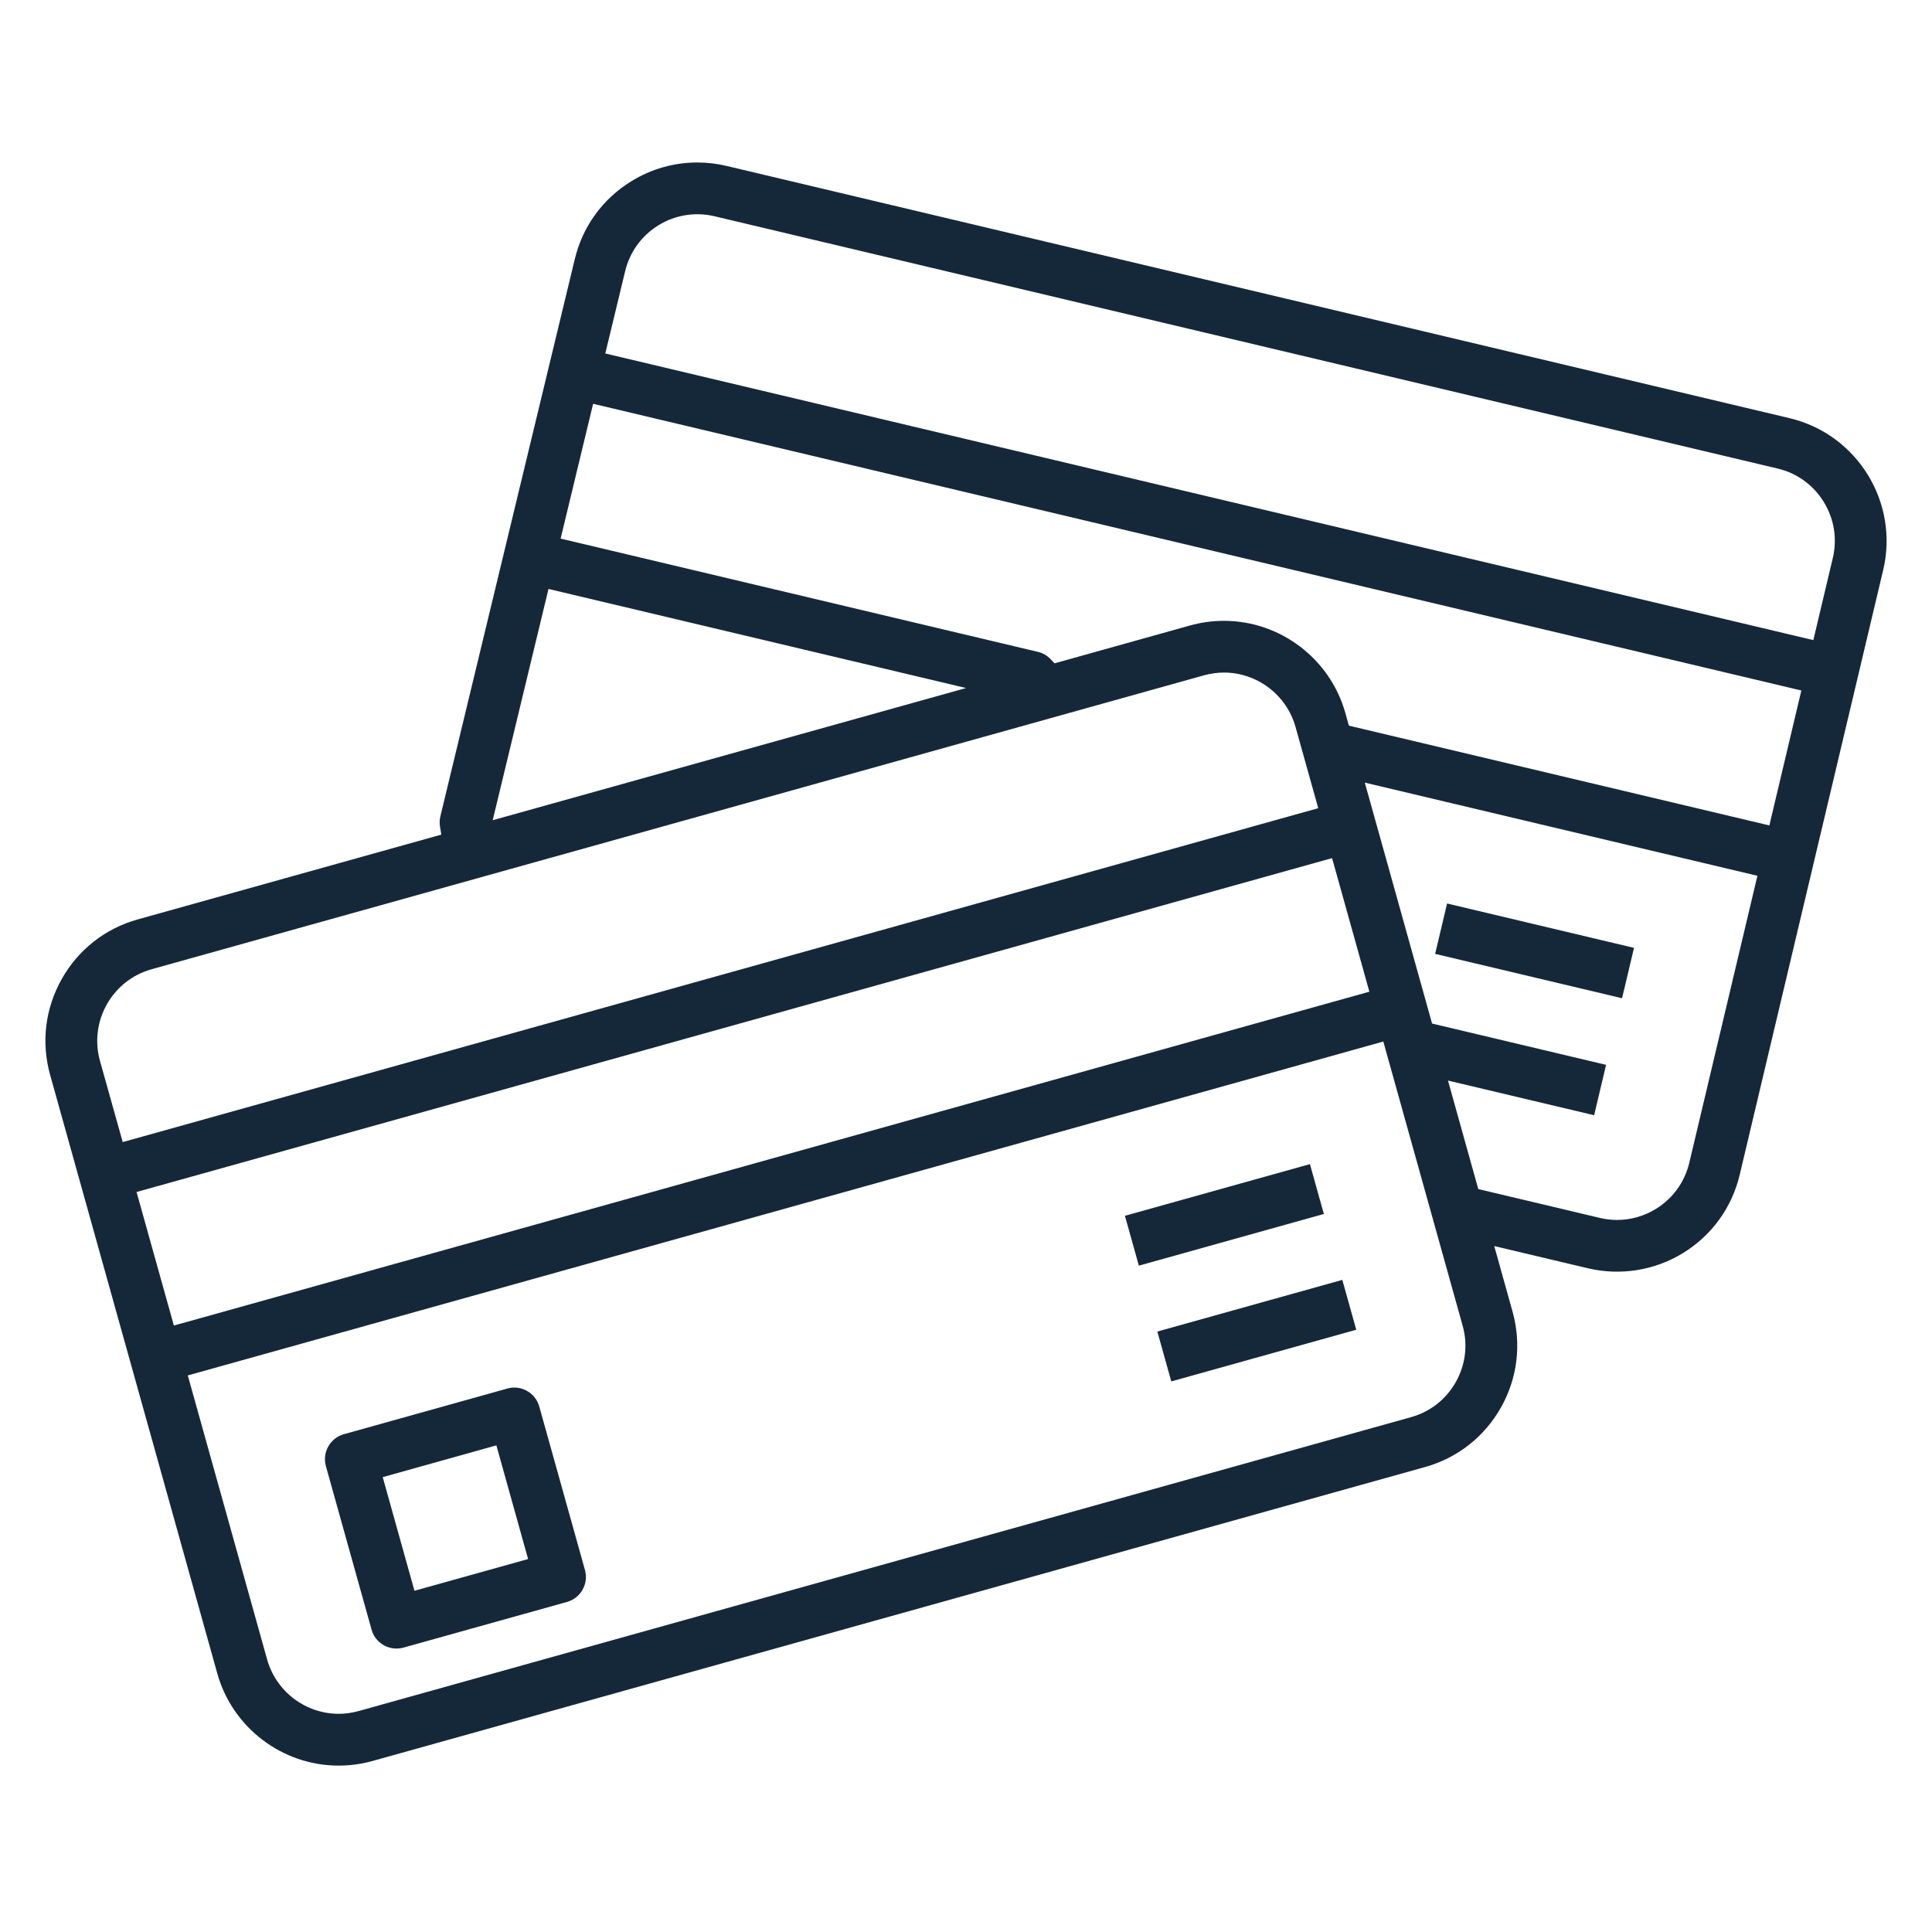<?xml version="1.0" encoding="utf-8"?>
<!-- Generator: Adobe Illustrator 24.0.1, SVG Export Plug-In . SVG Version: 6.00 Build 0)  -->
<svg version="1.1" id="Capa_1" xmlns="http://www.w3.org/2000/svg" xmlns:xlink="http://www.w3.org/1999/xlink" x="0px" y="0px"
	 viewBox="0 0 500 500" style="enable-background:new 0 0 500 500;" xml:space="preserve">
<style type="text/css">
	.st0{fill:#152839;}
</style>
<path class="st0" d="M139.56,364L139.56,364c-0.83-2.95-3.53-4.9-6.45-4.9c-0.6,0-1.2,0.08-1.8,0.25l-42.32,11.82
	c-1.72,0.48-3.15,1.61-4.03,3.17c-0.87,1.54-1.09,3.39-0.62,5.09l11.82,42.32c0.48,1.72,1.61,3.16,3.17,4.04
	c1.52,0.86,3.38,1.08,5.09,0.61l42.32-11.82c3.55-0.99,5.64-4.7,4.65-8.26L139.56,364z M107.26,411.69l-8.21-29.41l29.41-8.22
	l8.21,29.42L107.26,411.69z"/>
<rect x="292.05" y="307.77" transform="matrix(0.963 -0.269 0.269 0.963 -72.905 96.826)" class="st0" width="49.72" height="13.4"/>
<rect x="300.42" y="337.76" transform="matrix(0.963 -0.269 0.269 0.963 -80.642 100.153)" class="st0" width="49.71" height="13.4"/>
<path class="st0" d="M463.14,108.22L188.03,42.94c-2.52-0.6-5.07-0.89-7.6-0.89c-5.97,0-11.85,1.65-17.07,4.87
	c-7.42,4.57-12.62,11.75-14.62,20.21l-34.77,144.13c-0.21,0.87-0.24,1.76-0.1,2.64l0.34,2.1l-78.59,21.95
	c-8.38,2.34-15.36,7.82-19.64,15.42c-4.29,7.61-5.36,16.41-3.01,24.8l43.26,154.9c3.92,14.06,16.84,23.87,31.42,23.87
	c2.96,0,5.92-0.41,8.8-1.21l272.34-76.06c8.39-2.34,15.38-7.82,19.66-15.42c4.28-7.6,5.34-16.4,3-24.8l-4.74-16.97l24.24,5.75
	c8.39,1.99,17.3,0.57,24.66-3.97c7.42-4.57,12.62-11.77,14.63-20.25l37.13-156.49C491.52,130.01,480.65,112.38,463.14,108.22z
	 M141.95,152.42l108.07,25.64l-122.51,34.21L141.95,152.42z M25.87,274.55c-2.85-10.22,3.14-20.85,13.36-23.71l272.34-76.06
	c1.7-0.47,3.45-0.72,5.19-0.72c8.59,0,16.21,5.79,18.52,14.07l5.88,21.03l-309.4,86.41L25.87,274.55z M35.34,308.49l309.4-86.41
	l9.65,34.57L45,343.05L35.34,308.49z M376.76,357.67c-2.52,4.48-6.64,7.71-11.59,9.09L92.84,442.81c-1.69,0.47-3.44,0.72-5.19,0.72
	c-8.59,0-16.21-5.78-18.52-14.07l-20.53-73.5l309.4-86.41l20.52,73.5C379.92,348,379.29,353.19,376.76,357.67z M437.19,300.91
	c-1.19,5-4.25,9.24-8.62,11.94c-3.08,1.89-6.54,2.87-10.06,2.87c-1.49,0-2.99-0.17-4.48-0.53l-31.45-7.46l-7.84-28.08l37.82,8.97
	l3.09-13.04l-45.03-10.69l-17.41-62.35l101.61,24.11L437.19,300.91z M457.91,213.62L349.09,187.8l-0.91-3.26
	c-3.93-14.05-16.85-23.87-31.43-23.87c-2.96,0-5.92,0.41-8.79,1.21l-35.05,9.79l-0.99-1.05c-0.9-0.96-2.05-1.62-3.32-1.92
	l-123.51-29.31l8.41-34.89l312.69,74.2L457.91,213.62z M474.33,144.42l-5.04,21.24L156.65,91.48l5.12-21.23
	c1.19-5,4.25-9.24,8.62-11.94c4.38-2.69,9.54-3.52,14.54-2.34l275.12,65.29c5,1.18,9.23,4.25,11.93,8.63
	C474.68,134.27,475.51,139.43,474.33,144.42z"/>
<rect x="390.4" y="221.22" transform="matrix(0.231 -0.973 0.973 0.231 65.98 575.618)" class="st0" width="13.4" height="49.72"/>
</svg>
